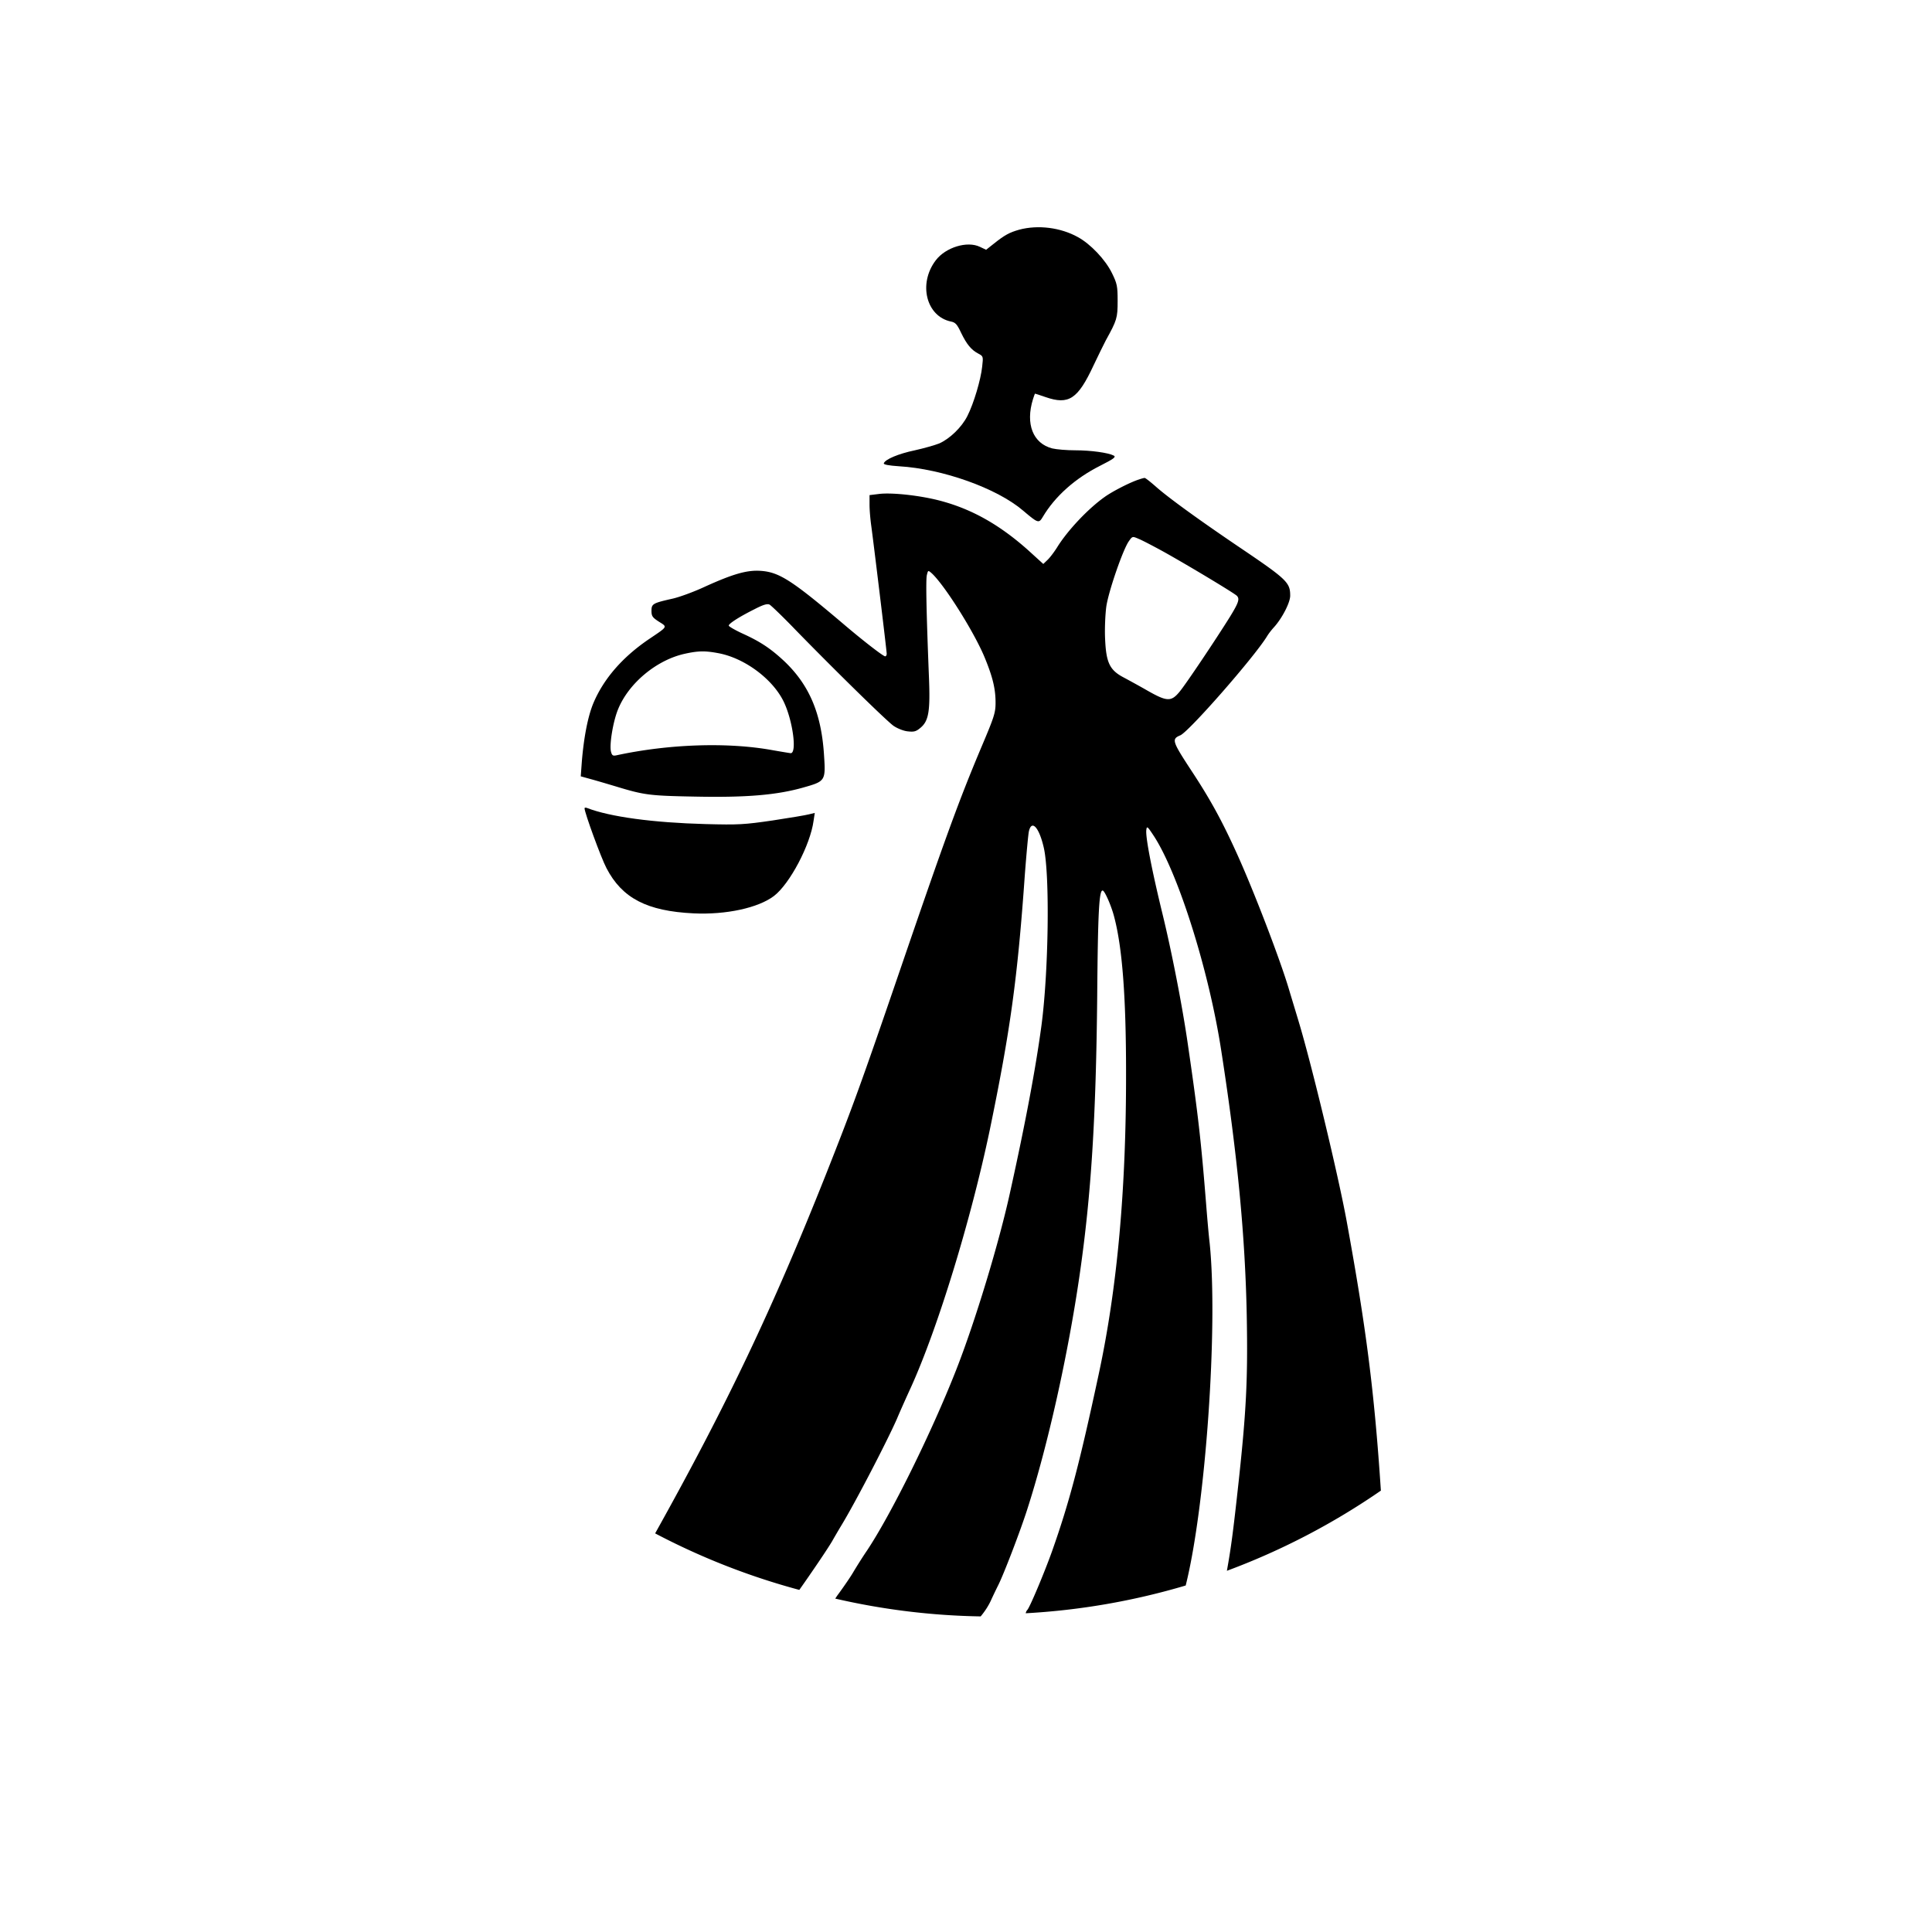 <svg xmlns="http://www.w3.org/2000/svg" id="svg94" height="1024" width="1024" version="1.1">
  <defs id="defs94"></defs>
  
  <g id="g8" stroke="none" fill="#000000" transform="matrix(0.091,0,0,-0.091,61.386,962.122)">
    <path id="path6-0" d="m 5262,9235 c -57,-16 -85,-31 -150,-83 l -43,-34 -36,17 c -74,36 -200,-3 -257,-78 -104,-136 -56,-327 88,-357 26,-5 36,-16 59,-65 33,-68 59,-100 101,-122 28,-15 29,-16 22,-76 -8,-76 -49,-214 -86,-287 -33,-66 -103,-133 -164,-160 -25,-10 -88,-28 -142,-40 -96,-20 -174,-53 -181,-76 -2,-7 28,-13 89,-17 253,-15 570,-128 722,-258 87,-74 92,-76 115,-37 71,120 189,225 334,298 79,40 94,51 80,59 -32,17 -135,31 -225,31 -49,0 -109,5 -134,11 -112,29 -157,142 -112,287 5,17 11,32 12,32 2,0 29,-9 61,-20 136,-47 188,-12 280,185 26,55 58,120 71,145 65,118 69,130 69,230 0,86 -3,101 -33,162 -38,78 -125,170 -199,210 -101,56 -232,72 -341,43 z"></path>
    <path d="m 5991.996,7789.006 c -4,0 -18.998,-4 -32.998,-9.001 -46,-14 -152.993,-68.011 -199.993,-102.011 -96,-68 -216.01,-195 -277.01,-294 -17,-27 -41.998,-60.002 -55.997,-73.001 l -23.997,-23 -87.998,80.008 c -165,147 -324.004,236.997 -504.004,285.997 -116,32 -286,50.998 -363,41.998 l -56.995,-6.993 v -57.008 c 0,-31 4.998,-85.993 9.998,-121.993 13,-94 89.992,-727.998 89.992,-744.998 0,-8 -4.001,-15.01 -9.001,-15.01 -11,0 -128.996,91.009 -244.996,190.009 -301,255 -373.001,301 -482.001,308 -78,5 -158.999,-18 -321.999,-92 -64,-30 -148.998,-60.997 -188.998,-69.997 -115,-26 -123.003,-30.007 -123.003,-71.007 0,-31 6.009,-39.004 43.009,-63.004 51,-32 52.999,-26.99 -55,-99.99 -157,-106 -267.011,-233.002 -327.011,-376.002 -31,-75 -54.992,-195.005 -66.992,-343.005 l -5.996,-82.002 57.992,-15.993 c 33,-9 96.996,-27.998 143.995,-41.998 168,-51 195.011,-54.999 465.011,-59.999 298,-6 476.99,8.99 632.99,53.99 124,35 127.007,39.007 117.007,186.007 -15,244 -85.996,409.997 -230.996,547.996 -77,72 -137.01,113.002 -240.01,160.002 -46,21 -83.996,42.994 -83.996,47.994 0,12 63.008,52.004 149.008,95.004 52,27 75.995,34.002 88.995,27.002 9,-5 77.999,-70.997 151.999,-147.997 232,-238 529.999,-530.007 569.999,-558.007 22,-15 58.999,-30 82.999,-32.001 36,-4 47.999,-0.994 73.999,21.006 48,40 57.005,97.997 49.005,294.997 -15,378 -19.005,569.007 -12.005,595.007 7,28 6.999,27.998 27.999,9.998 74,-68 244.002,-337 307.002,-487 48,-116 64.998,-184.999 64.998,-266.998 0,-59 -7.999,-83.006 -82.999,-260.005 C 4911.996,5914 4833.002,5697.996 4570.003,4929.997 4339.003,4254.997 4288.998,4118.998 4134.998,3729.999 3825.533,2951.401 3562.144,2396.285 3141.205,1641.722 a 4082.05,4115.238 0 0 1 839.76,-329.194 c 70.921,100.407 163.286,236.233 191.033,283.477 9,16 35.005,60.993 58.005,98.993 82,136 263.991,487.002 319.991,615.002 15,36 51.008,116.998 80.008,179.998 158,348 349.998,976.008 459.998,1500.007 120,580.999 162.005,881.995 205.005,1494.995 9,116 19,225.996 23,244.996 16,72 60.001,24.009 87.001,-94.991 36,-158 27.99,-732.008 -15.01,-1045.007 -33,-242 -90.998,-553.002 -179.998,-955.002 -64,-296 -204.993,-759.995 -314.992,-1039.995 -144,-367 -380.008,-844.005 -521.008,-1055.005 -28,-41 -62.003,-95.996 -77.003,-120.996 -14,-25 -54.989,-84.998 -90.989,-133.998 -6.233,-8.086 -10.113,-15.108 -15.791,-23.121 a 4082.05,4115.238 0 0 1 847.022,-103.695 c 22.547,27.086 43.613,58.294 58.76,90.814 14,31 34.006,72 44.006,92 32,64 126.992,311.006 167.992,439.006 120,372 238.005,899.998 306.005,1369.998 67,463 94.997,911.993 101.997,1619.992 4,494 11.008,629.002 34.008,615.002 13,-8 49.998,-92.996 64.998,-152.996 47,-178 69,-462.995 69,-906.995 1,-676.999 -51.005,-1253.001 -159.005,-1755 -111,-518 -170.994,-747.01 -272.994,-1035.01 -44,-123 -128.998,-324.99 -142.998,-338.99 -5.308,-5.662 -7.924,-12.43 -9.378,-19.537 a 4082.05,4115.238 0 0 1 931.827,161.754 c 115.719,461.994 189.479,1507.454 139.549,1993.771 -6,51 -15.006,156.004 -21.006,233.004 -29,363 -45.999,513.996 -105.999,924.996 -32,223 -94.994,545.007 -148.994,765.007 -62,255 -98.01,441.998 -93.01,482.998 3,25 6.009,23.002 43.009,-32.998 143,-218 323.003,-788.998 394.003,-1254.998 95,-611.999 138.997,-1079.998 147.997,-1539.997 7,-368 -2.997,-557 -46.997,-965 -33.307,-305.592 -45.209,-391.244 -68.663,-521.197 a 4082.05,4115.238 0 0 1 896.903,466.991 c -38.333,580.306 -85.921,948.374 -199.252,1569.196 -49,268 -203.99,912.004 -278.99,1161.004 -17,57 -43.008,141.998 -57.008,188.998 -51,173 -207.001,579.001 -303.001,790.001 -86,190 -153.994,315.001 -263.994,482.001 -114,174 -117.995,185.996 -65.995,207.996 50,21 426.991,450.998 503.991,574.998 10,17 28.998,41 41.998,55 47,52 94.007,143.002 94.007,183.002 0,78 -18.007,95.006 -310.007,292.006 -227,154 -401.001,280.002 -473.001,344.002 -32,28 -60.998,51.002 -64.998,50.002 z m -69,-344.756 c 7.25,1.75 16.505,-2.254 35.005,-10.254 20,-8 87,-42.993 147,-75.993 145,-81 405.996,-238.007 423.996,-255.007 18,-18 10.996,-40.003 -40.004,-123.003 -81,-130 -257,-392.998 -294,-436.998 -48,-58 -72.999,-56.99 -183.999,6.009 -47,27 -110.991,62 -140.991,78 -82,43 -102.007,86.99 -108.007,223.99 -3,59 1.006,144.012 7.006,189.012 13,89 96.993,331.99 130.993,379.99 10.5,15 15.75,22.503 23,24.253 z M 3410.75,6778.627 c 29,0.625 57.747,-2.62 95.247,-9.62 153,-27 318.009,-149.012 383.009,-281.011 54,-110 79.987,-304.99 40.987,-301.99 -8,1 -56.993,9.001 -107.993,18.001 -261,47 -602.004,34.994 -904.003,-30.006 -23,-5 -27.995,-1.994 -33.995,21.006 -10,41 12.001,174.993 41.001,245.993 62,153 224.991,288.007 388.991,324.007 38.5,8.5 67.756,12.997 96.756,13.622 z" id="path7-8"></path>
    <path id="path8-6" d="m 2730,5865 c 0,-25 97,-291 128,-349 91,-175 236,-250 507,-263 190,-9 377,32 468,101 92,70 212,297 231,438 l 7,46 -33,-8 c -18,-5 -114,-21 -213,-36 -165,-24 -197,-26 -390,-21 -304,8 -557,42 -691,94 -8,3 -14,2 -14,-2 z"></path>
  </g>
</svg>

